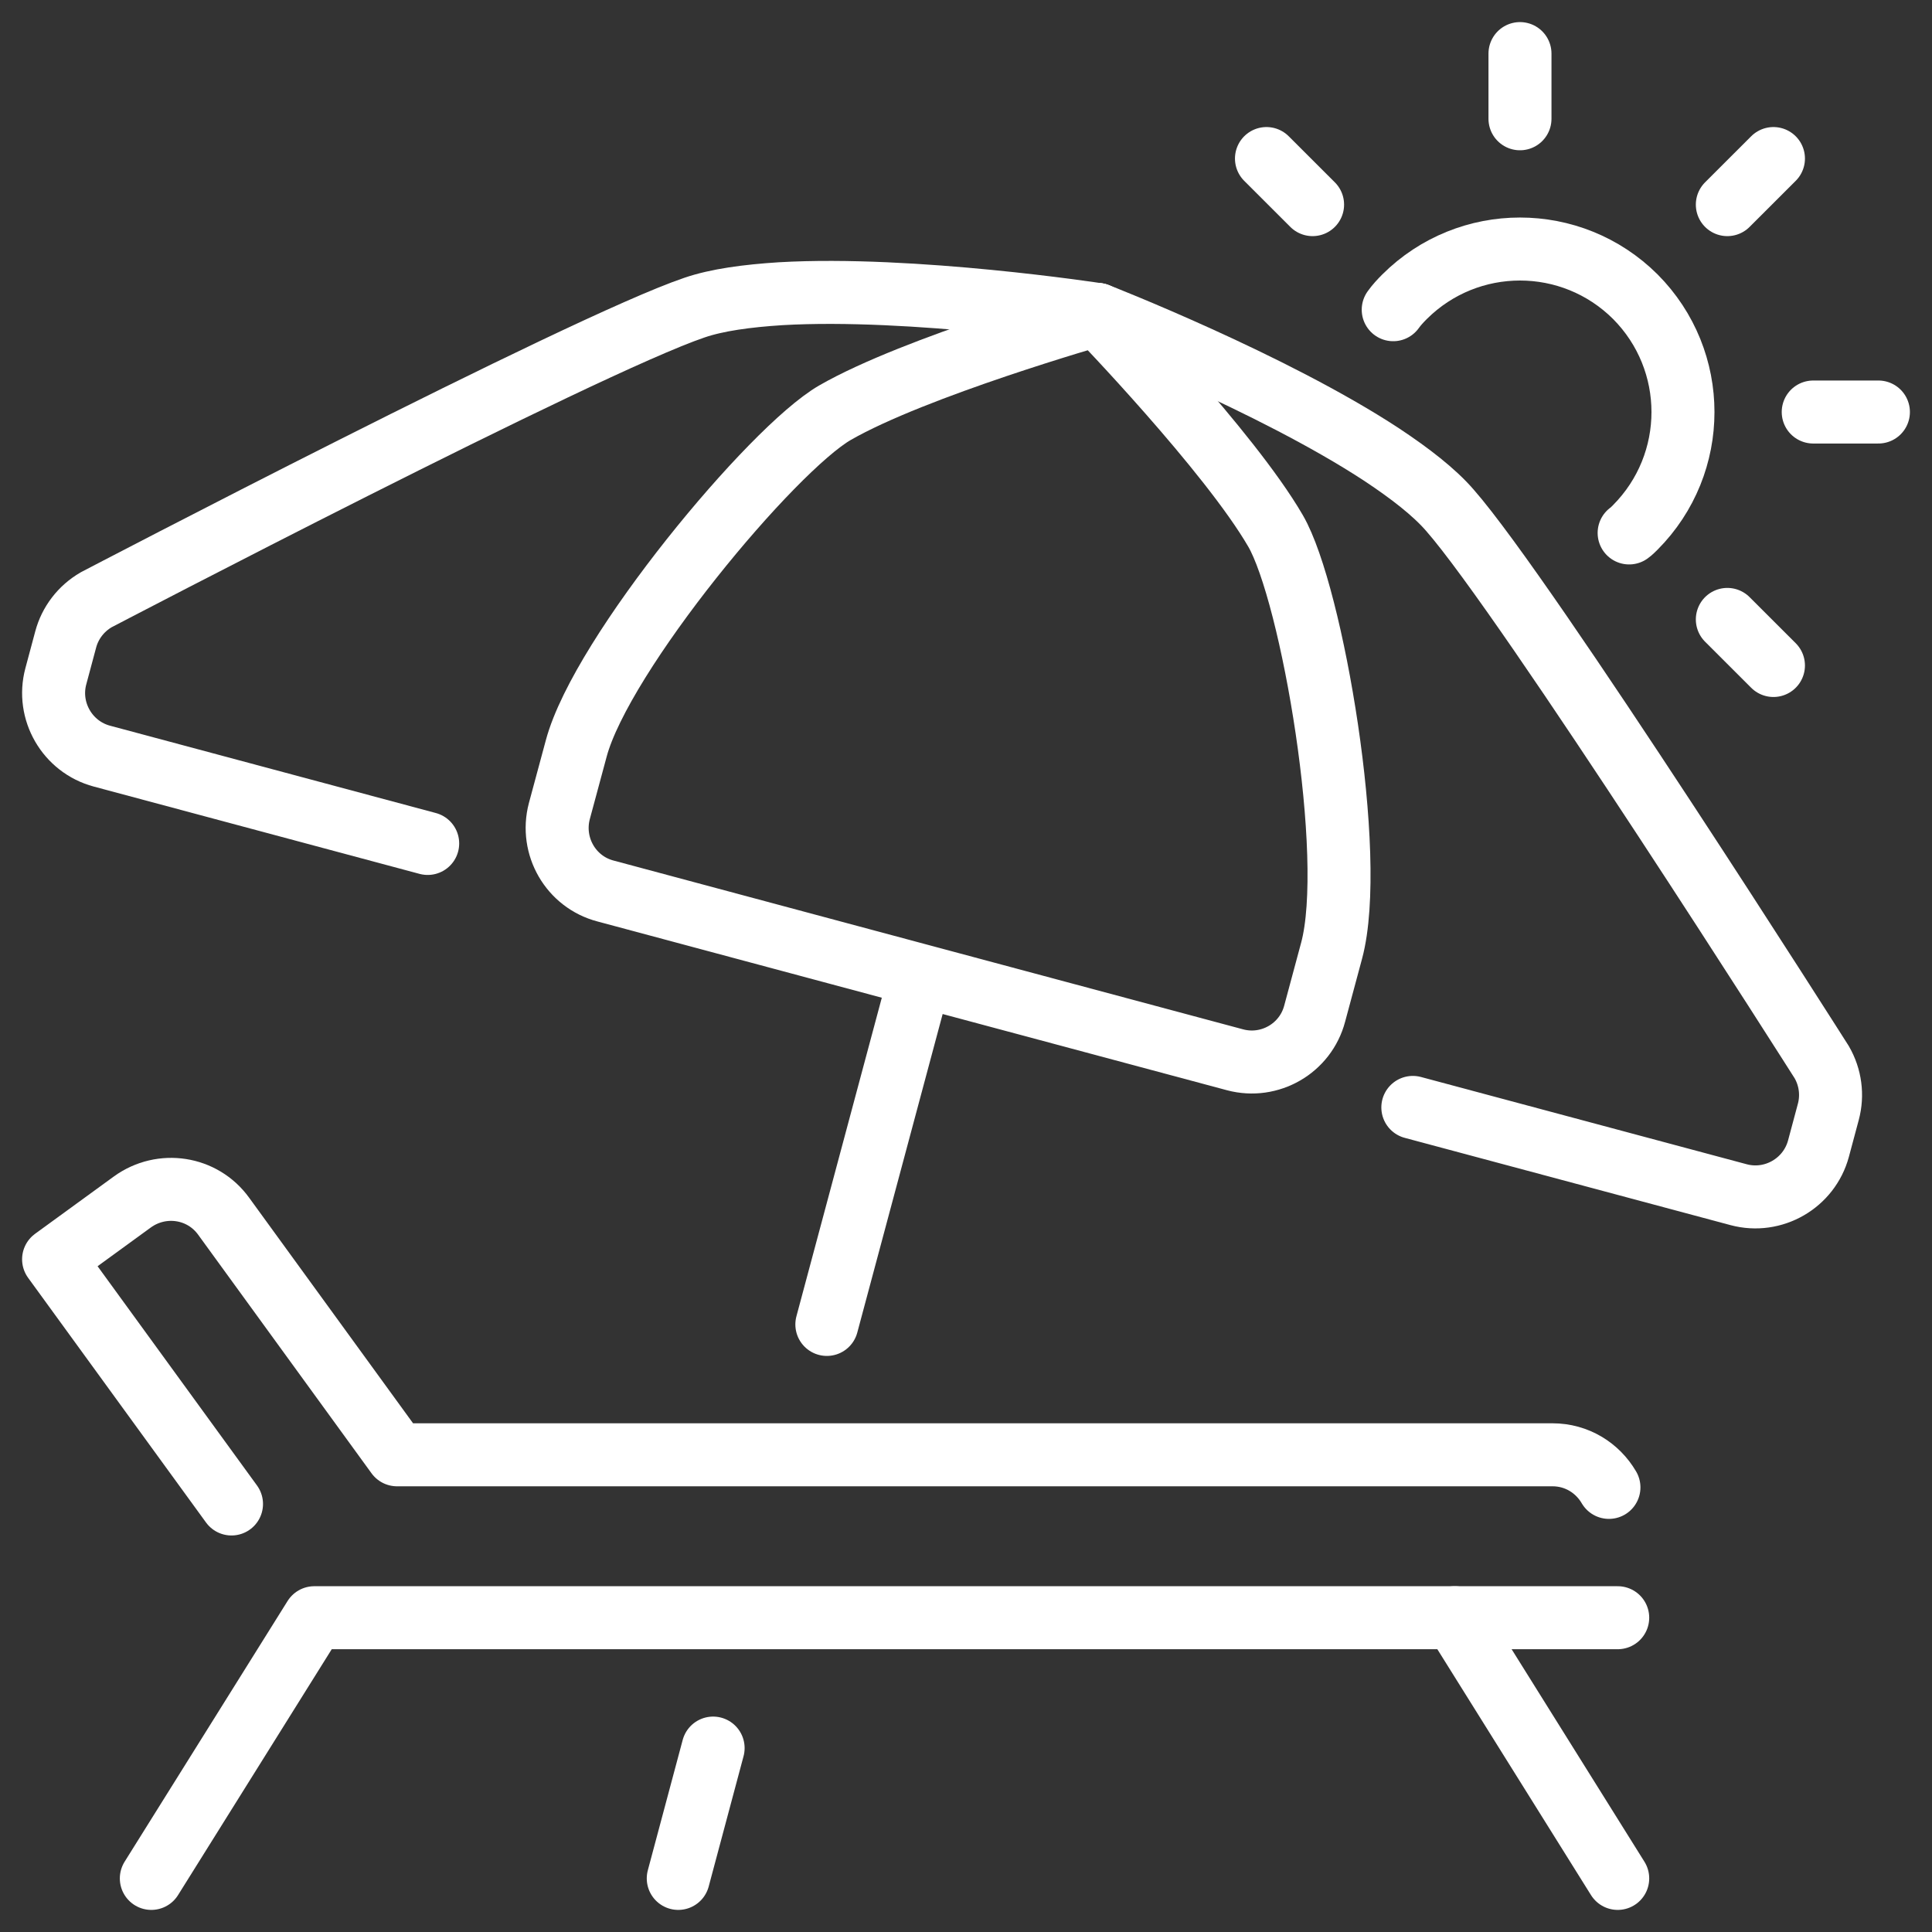 <svg width="46" height="46" viewBox="0 0 46 46" fill="none" xmlns="http://www.w3.org/2000/svg">
<rect x="0" y="0" width="46" height="46" fill="#333333" stroke="none"/>
<g clip-path="url(#clip0_1_426)">
<path d="M38.789 12.689C38.843 12.65 38.89 12.604 38.936 12.557C40.449 11.036 40.449 8.585 38.936 7.064C37.416 5.551 34.964 5.551 33.443 7.064C33.342 7.165 33.249 7.266 33.172 7.374" stroke="white" stroke-width="1.5" stroke-linecap="round" stroke-linejoin="round"/>
<path d="M41.127 14.748L42.225 15.845" stroke="white" stroke-width="1.5" stroke-linecap="round" stroke-linejoin="round"/>
<path d="M30.154 3.775L31.252 4.872" stroke="white" stroke-width="1.5" stroke-linecap="round" stroke-linejoin="round"/>
<path d="M36.19 1.276V2.828" stroke="white" stroke-width="1.5" stroke-linecap="round" stroke-linejoin="round"/>
<path d="M42.225 3.775L41.127 4.872" stroke="white" stroke-width="1.5" stroke-linecap="round" stroke-linejoin="round"/>
<path d="M44.724 9.81H43.172" stroke="white" stroke-width="1.5" stroke-linecap="round" stroke-linejoin="round"/>
<path d="M16.979 41.621L16.149 44.724" stroke="white" stroke-width="1.5" stroke-linecap="round" stroke-linejoin="round"/>
<path d="M19.687 31.534L21.914 23.225M21.914 23.225L29.409 25.234C30.231 25.452 31.084 24.963 31.302 24.133L31.705 22.635C32.31 20.385 31.24 14.14 30.371 12.642C29.269 10.741 26.127 7.49 26.127 7.49C26.127 7.49 21.782 8.732 19.881 9.826C18.376 10.695 14.326 15.567 13.721 17.817L13.317 19.315C13.1 20.145 13.589 20.998 14.419 21.215L21.914 23.225Z" stroke="white" stroke-width="1.5" stroke-linecap="round" stroke-linejoin="round"/>
<path d="M10.183 20.082L2.426 18.003C1.602 17.783 1.108 16.927 1.329 16.103L1.564 15.226C1.67 14.829 1.93 14.489 2.291 14.28C2.291 14.28 13.883 8.222 16.533 7.325C17.072 7.14 17.788 7.044 18.59 6.993C21.723 6.812 26.128 7.487 26.128 7.487" stroke="white" stroke-width="1.5" stroke-linecap="round" stroke-linejoin="round"/>
<path d="M33.639 26.367L41.396 28.445C42.22 28.666 43.075 28.173 43.297 27.348L43.532 26.471C43.638 26.075 43.583 25.65 43.374 25.289C43.374 25.289 36.365 14.246 34.518 12.145C34.144 11.714 33.572 11.272 32.903 10.828C30.281 9.105 26.128 7.486 26.128 7.486" stroke="white" stroke-width="1.5" stroke-linecap="round" stroke-linejoin="round"/>
<path d="M34.638 38.517L38.517 44.724" stroke="white" stroke-width="1.5" stroke-linecap="round" stroke-linejoin="round"/>
<path d="M5.512 35.809L1.276 29.983L3.153 28.617C3.852 28.113 4.822 28.26 5.326 28.959L9.453 34.638H36.965C37.54 34.638 38.036 34.948 38.308 35.414" stroke="white" stroke-width="1.5" stroke-linecap="round" stroke-linejoin="round"/>
<path d="M3.603 44.724L7.483 38.517H38.517" stroke="white" stroke-width="1.5" stroke-linecap="round" stroke-linejoin="round"/>
</g>
<defs>
<clipPath id="clip0_1_426">
<rect width="45" height="45" fill="white" transform="translate(0.5 0.5)"/>
</clipPath>
</defs>
</svg>
